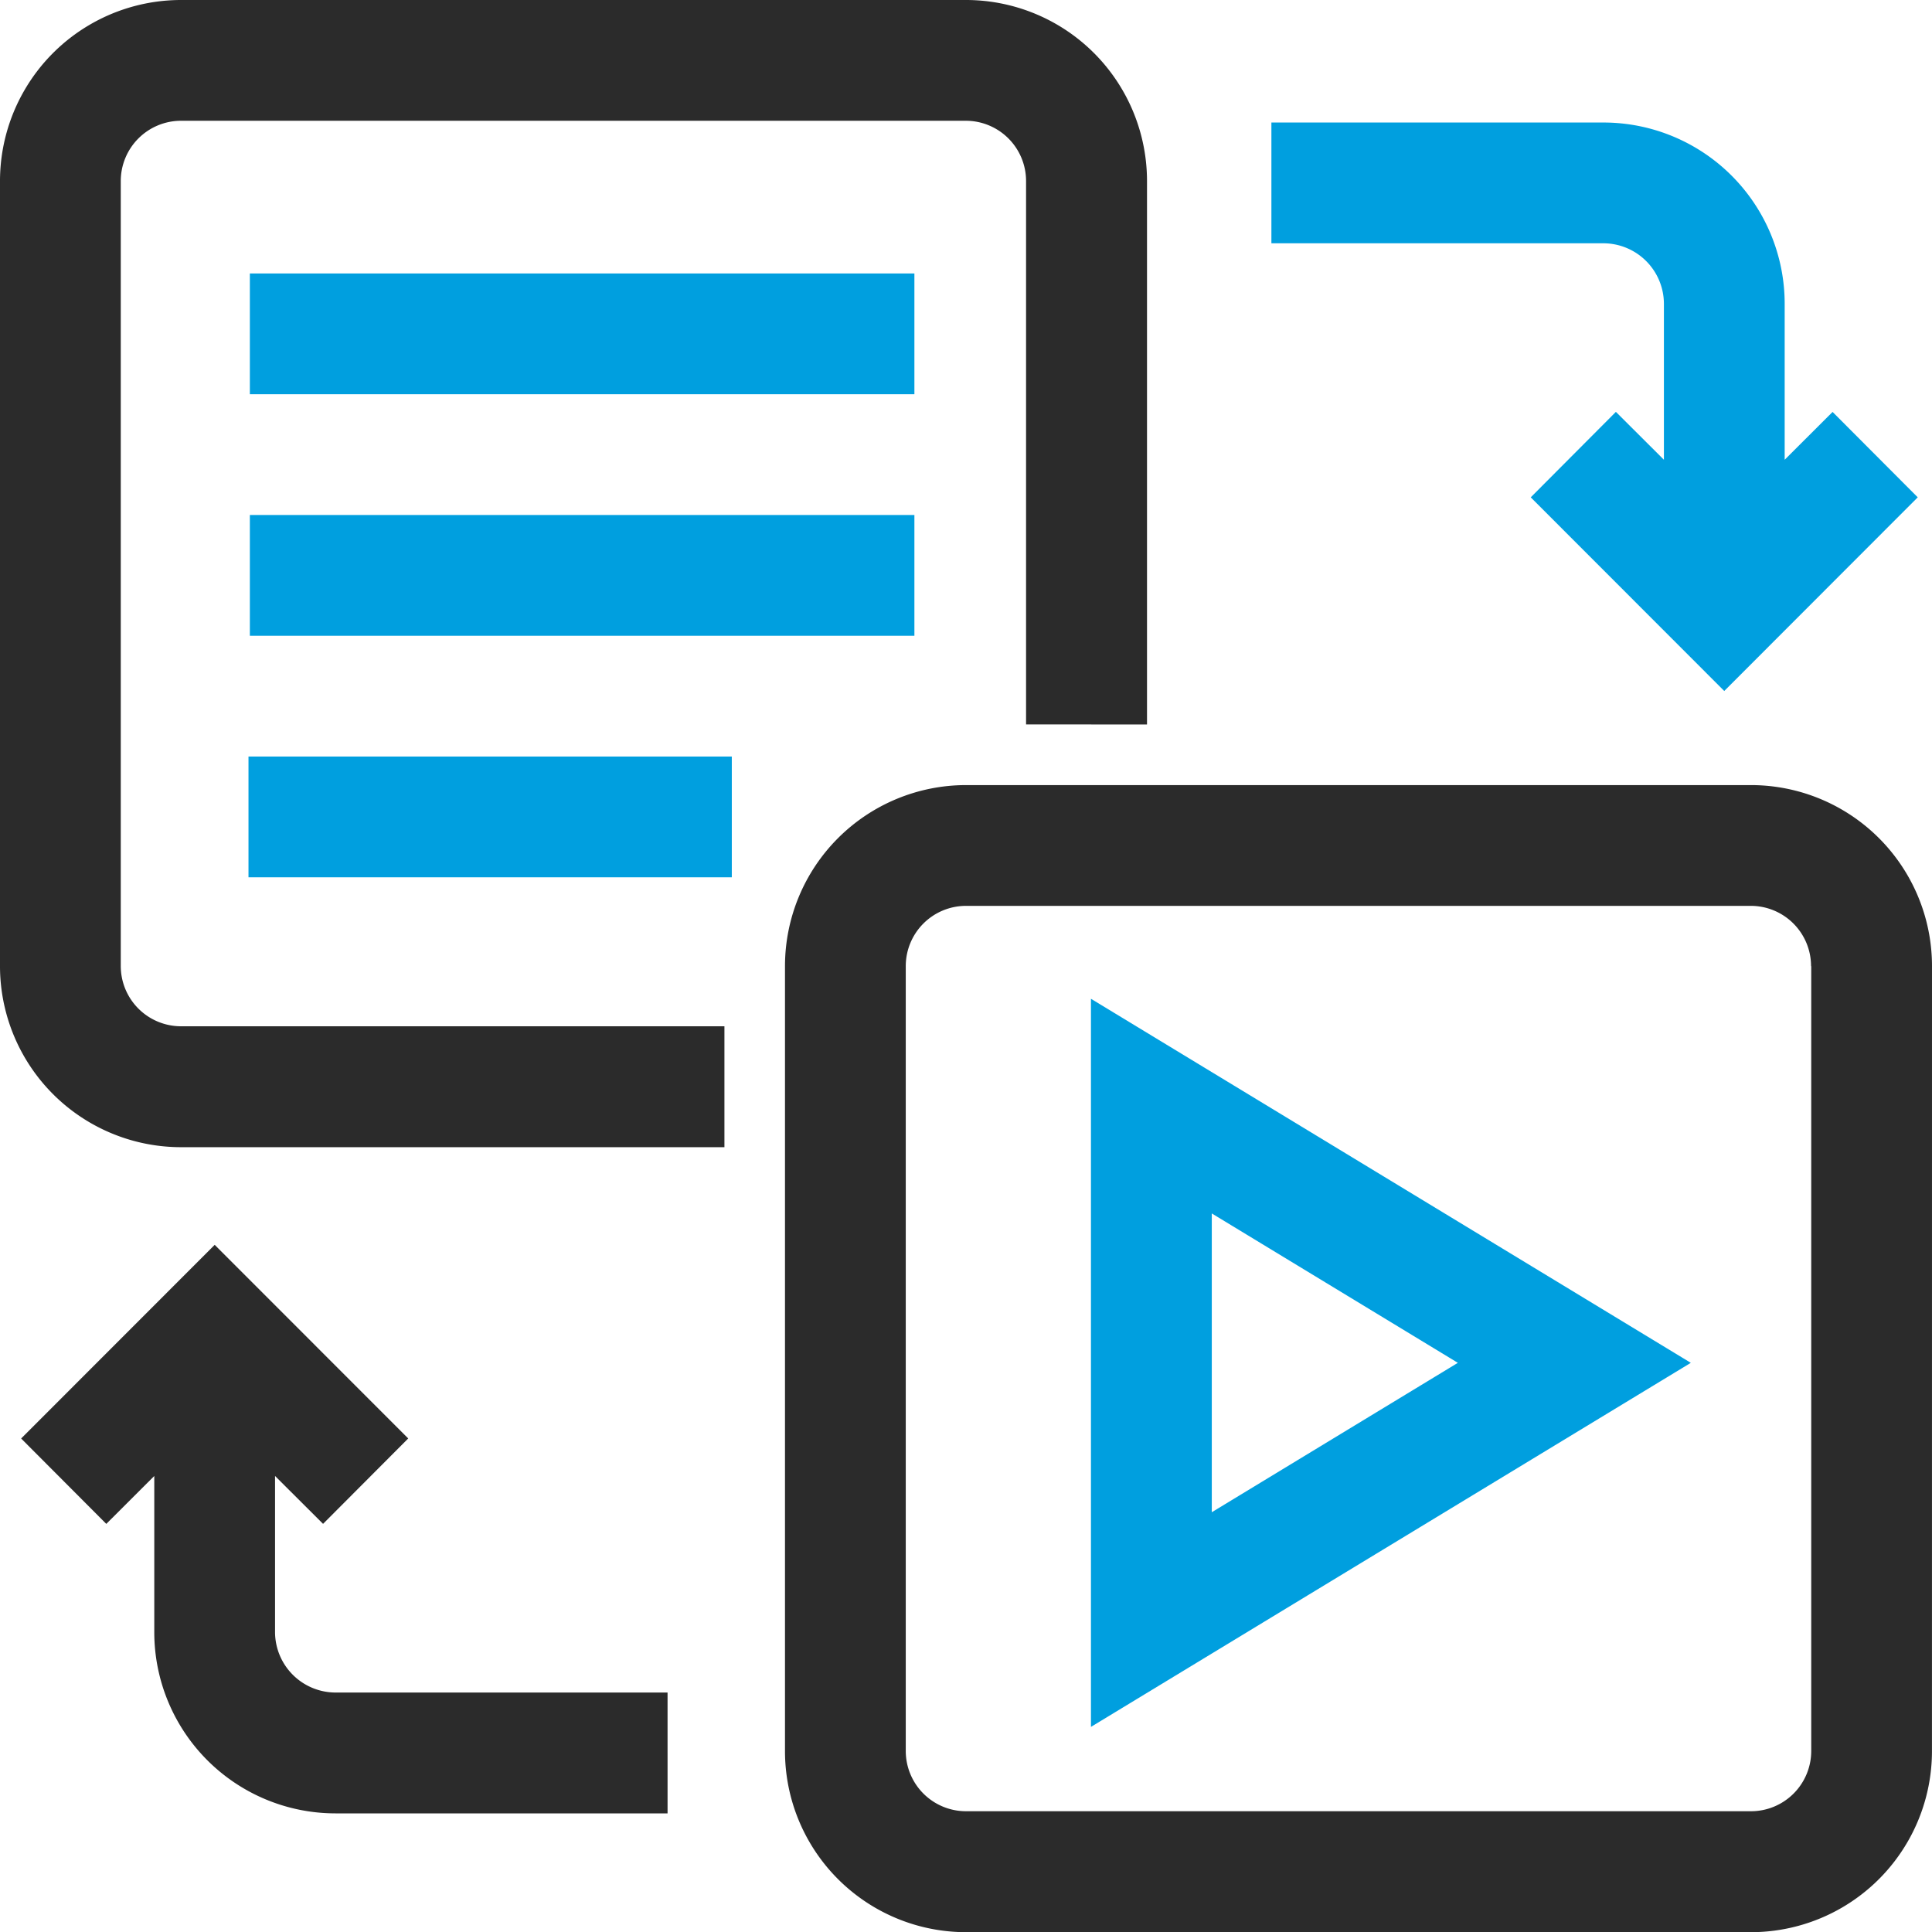 <svg xmlns="http://www.w3.org/2000/svg" width="55" height="55.001" viewBox="0 0 55 55.001">
  <g id="Group_125558" data-name="Group 125558" transform="translate(0.11 0.058)">
    <path id="Path_443625" data-name="Path 443625" d="M32.543,20.566V5.1A5.155,5.155,0,0,0,27.387-.058H5.045A5.155,5.155,0,0,0-.11,5.1V27.44A5.155,5.155,0,0,0,5.046,32.6H20.513V29.158H5.045A1.716,1.716,0,0,1,3.328,27.44V5.1A1.716,1.716,0,0,1,5.045,3.38H27.387A1.716,1.716,0,0,1,29.1,5.1V20.565Z" transform="translate(0 0)" fill="#2b2b2b" fill-rule="evenodd"/>
    <path id="Path_443626" data-name="Path 443626" d="M8.159,15.876H27.077v3.438H8.159ZM8.159,9H27.077v3.438H8.159ZM8.12,22.752H21.879V26.19H8.12Z" transform="translate(-1.156 -1.273)" fill="#009fdf" fill-rule="evenodd"/>
    <path id="Path_443627" data-name="Path 443627" d="M58.543,31.1a5.155,5.155,0,0,0-5.156-5.155H31.045A5.155,5.155,0,0,0,25.89,31.1V53.44A5.155,5.155,0,0,0,31.046,58.6H53.387a5.155,5.155,0,0,0,5.155-5.156Zm-3.438,0V53.44a1.716,1.716,0,0,1-1.717,1.717H31.045a1.716,1.716,0,0,1-1.717-1.717V31.1a1.716,1.716,0,0,1,1.717-1.717H53.387A1.716,1.716,0,0,1,55.1,31.1Z" transform="translate(-3.653 -3.653)" fill="#2b2b2b" fill-rule="evenodd"/>
    <path id="Path_443628" data-name="Path 443628" d="M53.174,13.6l-1.367-1.363L49.383,14.67l5.509,5.513L60.4,14.67l-2.424-2.431L56.612,13.6V9.157A5.16,5.16,0,0,0,51.455,4H42V7.438h9.455a1.726,1.726,0,0,1,1.719,1.719Z" transform="translate(-5.916 -0.57)" fill="#009fdf" fill-rule="evenodd"/>
    <path id="Path_443629" data-name="Path 443629" d="M4.38,47.752V52.2a5.16,5.16,0,0,0,5.157,5.157h9.455V53.917H9.537A1.726,1.726,0,0,1,7.818,52.2V47.752l1.367,1.363,2.424-2.431L6.1,41.172.59,46.685l2.424,2.431Z" transform="translate(-0.098 -5.792)" fill="#2b2b2b" fill-rule="evenodd"/>
    <path id="Path_443630" data-name="Path 443630" d="M53.1,43.386,36.023,33.022V53.75ZM39.463,39.133l7.005,4.253-7.005,4.253Z" transform="translate(-5.076 -4.647)" fill="#009fdf" fill-rule="evenodd"/>
  </g>
</svg>
